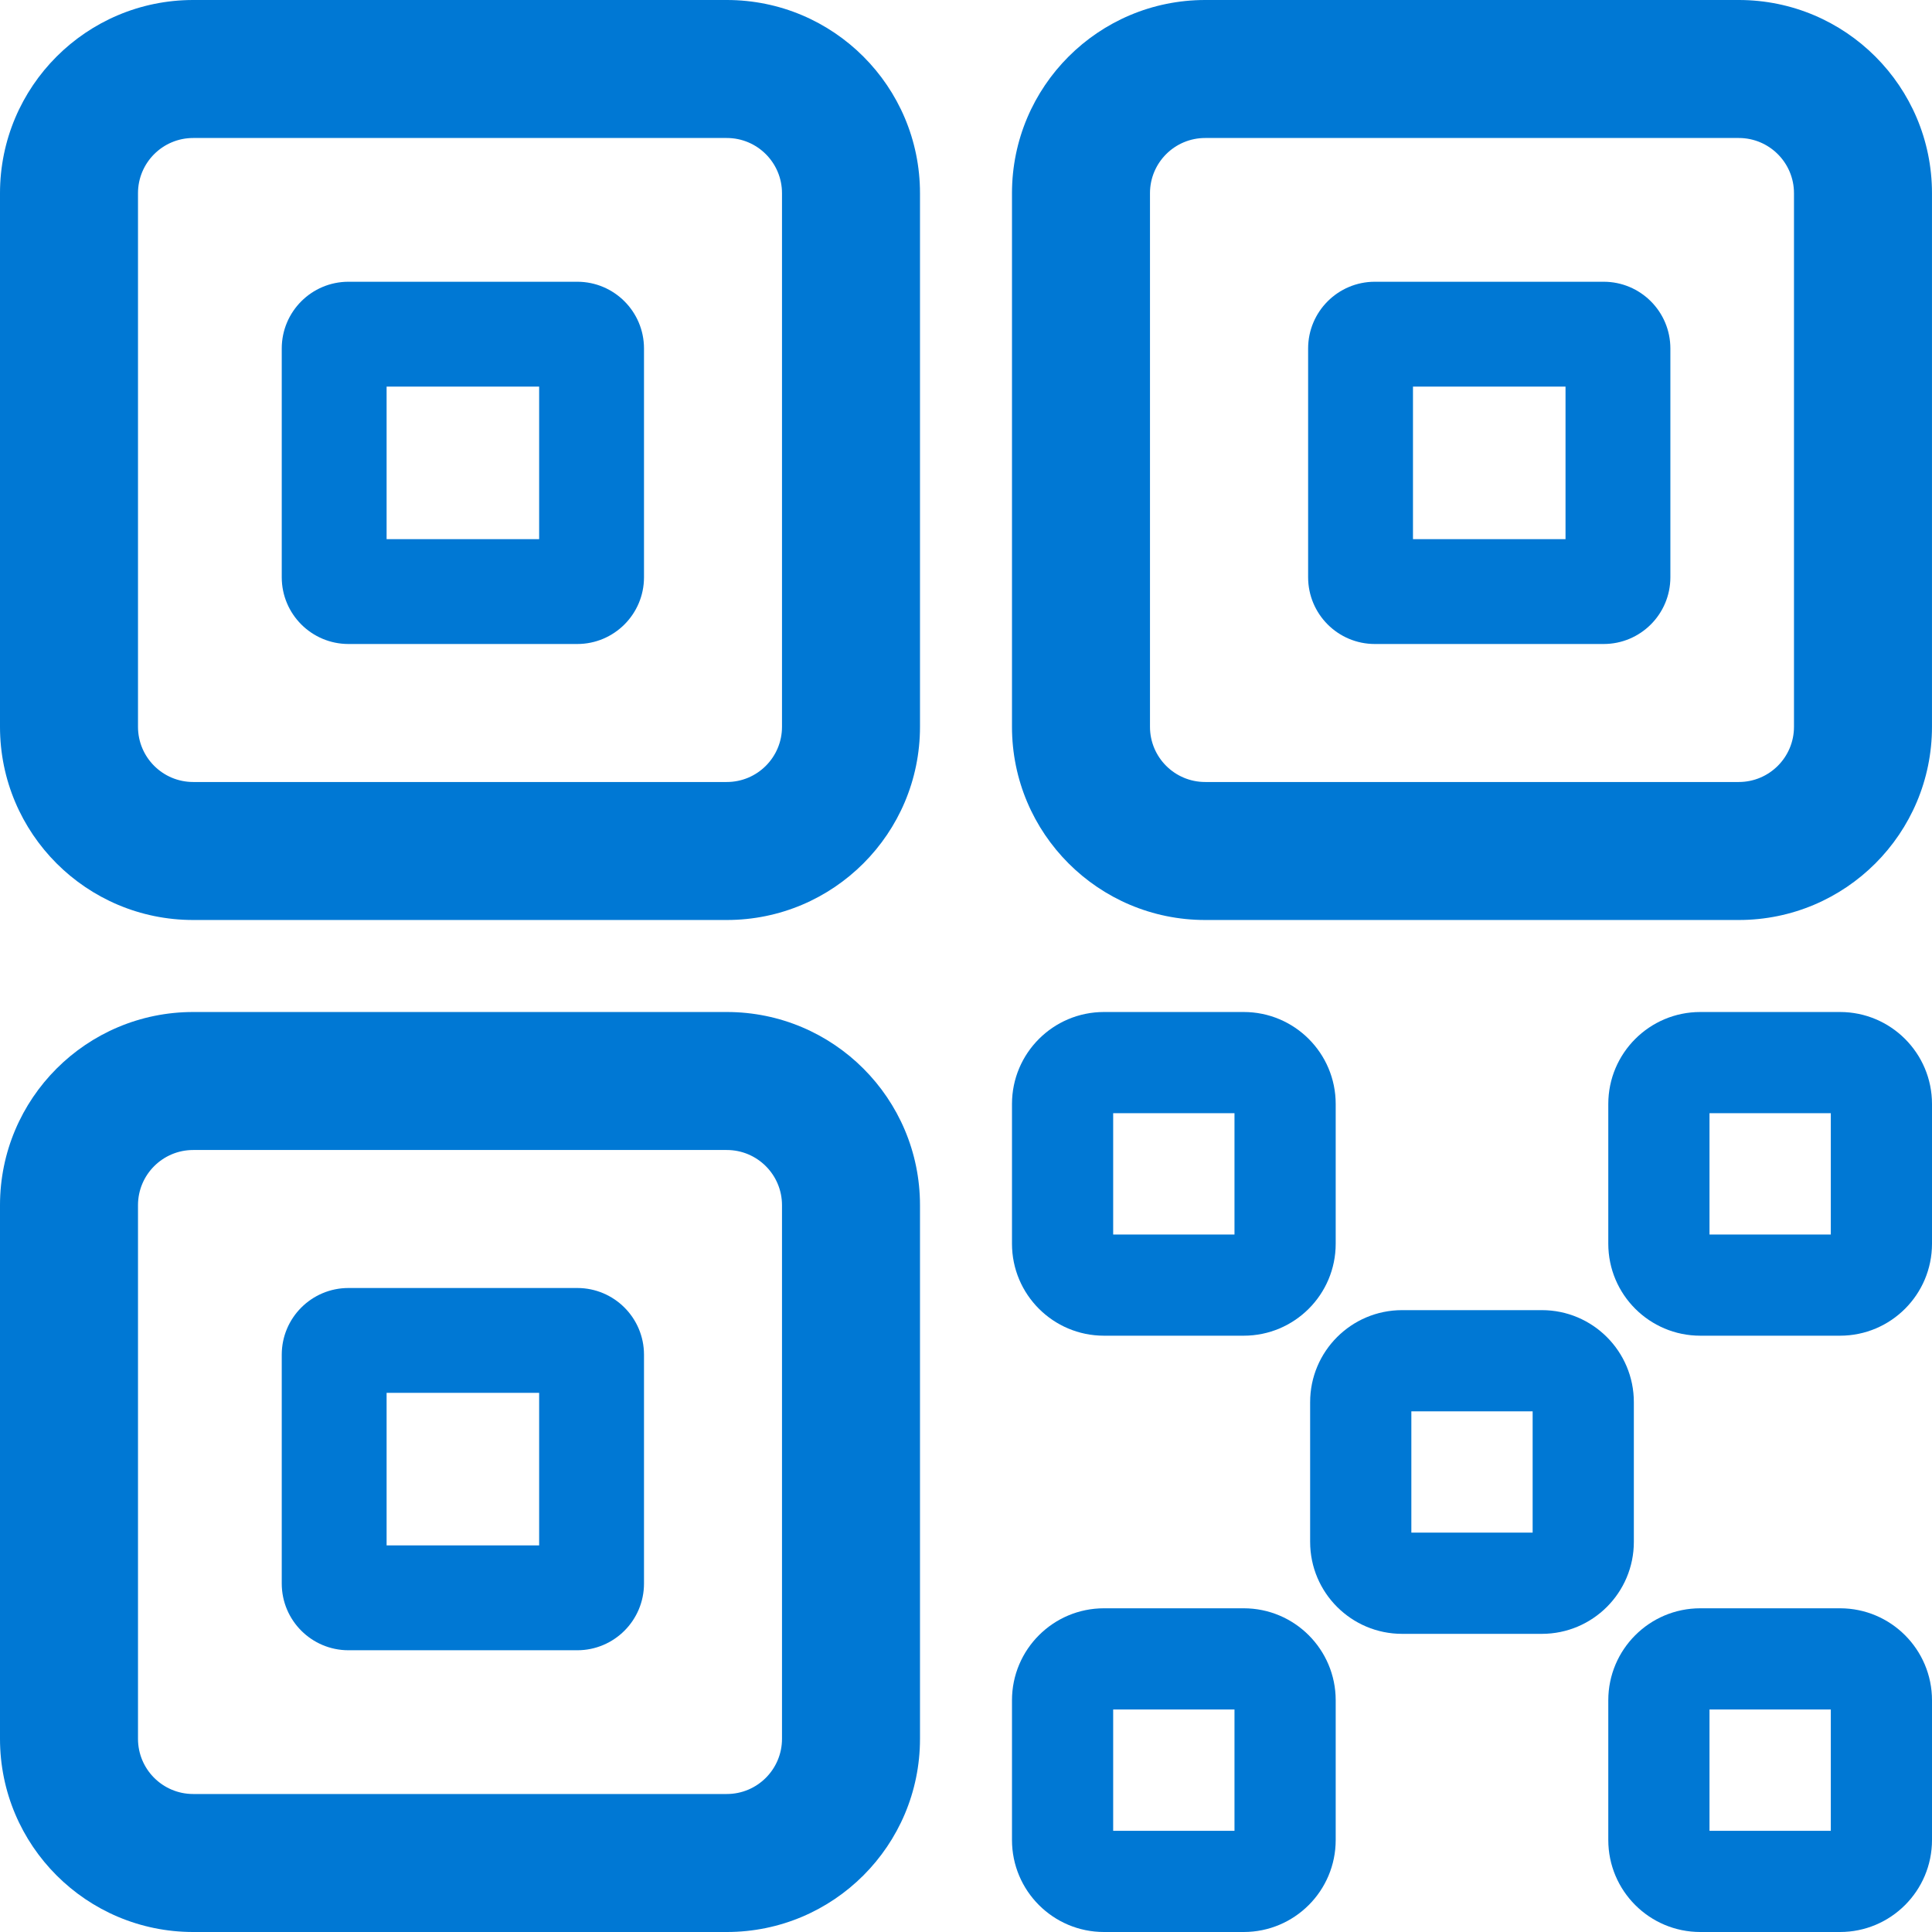 <svg width="96" height="96" viewBox="0 0 96 96" fill="none" xmlns="http://www.w3.org/2000/svg">
	<path fill-rule="evenodd" clip-rule="evenodd" d="M36.114 6.857H9.6C8.085 6.857 6.857 8.085 6.857 9.6V36.114C6.857 37.629 8.085 38.857 9.6 38.857H36.114C37.629 38.857 38.857 37.629 38.857 36.114V9.6C38.857 8.085 37.629 6.857 36.114 6.857ZM9.6 0C4.298 0 0 4.298 0 9.6V36.114C0 41.416 4.298 45.714 9.6 45.714H36.114C41.416 45.714 45.714 41.416 45.714 36.114V9.6C45.714 4.298 41.416 0 36.114 0H9.6Z" fill="#0078D4"/>
	<path fill-rule="evenodd" clip-rule="evenodd" d="M36.114 57.143H9.6C8.085 57.143 6.857 58.371 6.857 59.886V86.4C6.857 87.915 8.085 89.143 9.6 89.143H36.114C37.629 89.143 38.857 87.915 38.857 86.4V59.886C38.857 58.371 37.629 57.143 36.114 57.143ZM9.6 50.286C4.298 50.286 0 54.584 0 59.886V86.4C0 91.702 4.298 96 9.6 96H36.114C41.416 96 45.714 91.702 45.714 86.4V59.886C45.714 54.584 41.416 50.286 36.114 50.286H9.6Z" fill="#0078D4"/>
	<path fill-rule="evenodd" clip-rule="evenodd" d="M86.399 6.857H59.885C58.37 6.857 57.142 8.085 57.142 9.6V36.114C57.142 37.629 58.37 38.857 59.885 38.857H86.399C87.914 38.857 89.142 37.629 89.142 36.114V9.6C89.142 8.085 87.914 6.857 86.399 6.857ZM59.885 0C54.583 0 50.285 4.298 50.285 9.6V36.114C50.285 41.416 54.583 45.714 59.885 45.714H86.399C91.701 45.714 95.999 41.416 95.999 36.114V9.6C95.999 4.298 91.701 0 86.399 0H59.885Z" fill="#0078D4"/>
	<path fill-rule="evenodd" clip-rule="evenodd" d="M19.21 19.21V26.79H26.79V19.21H19.21ZM17.316 14C15.485 14 14 15.485 14 17.316V28.684C14 30.515 15.485 32 17.316 32H28.684C30.515 32 32 30.515 32 28.684V17.316C32 15.485 30.515 14 28.684 14H17.316Z" fill="#0078D4"/>
	<path fill-rule="evenodd" clip-rule="evenodd" d="M55.313 84.944V90.971H61.341V84.944H55.313ZM54.856 79.915C52.332 79.915 50.285 81.962 50.285 84.487V91.428C50.285 93.953 52.332 96 54.856 96H61.798C64.323 96 66.37 93.953 66.37 91.428V84.487C66.37 81.962 64.323 79.915 61.798 79.915H54.856Z" fill="#0078D4"/>
	<path fill-rule="evenodd" clip-rule="evenodd" d="M70.129 70.129V76.156H76.156V70.129H70.129ZM69.671 65.1C67.147 65.1 65.1 67.147 65.1 69.672V76.614C65.1 79.138 67.147 81.185 69.671 81.185H76.613C79.138 81.185 81.185 79.138 81.185 76.614V69.672C81.185 67.147 79.138 65.1 76.613 65.1H69.671Z" fill="#0078D4"/>
	<path fill-rule="evenodd" clip-rule="evenodd" d="M55.313 55.314V61.342H61.341V55.314H55.313ZM54.856 50.286C52.332 50.286 50.285 52.333 50.285 54.857V61.799C50.285 64.324 52.332 66.37 54.856 66.37H61.798C64.323 66.37 66.37 64.324 66.37 61.799V54.857C66.37 52.333 64.323 50.286 61.798 50.286H54.856Z" fill="#0078D4"/>
	<path fill-rule="evenodd" clip-rule="evenodd" d="M84.944 55.314V61.342H90.972V55.314H84.944ZM84.487 50.286C81.962 50.286 79.915 52.333 79.915 54.857V61.799C79.915 64.324 81.962 66.37 84.487 66.37H91.429C93.953 66.37 96 64.324 96 61.799V54.857C96 52.333 93.953 50.286 91.429 50.286H84.487Z" fill="#0078D4"/>
	<path fill-rule="evenodd" clip-rule="evenodd" d="M84.944 84.944V90.971H90.972V84.944H84.944ZM84.487 79.915C81.962 79.915 79.915 81.962 79.915 84.487V91.428C79.915 93.953 81.962 96 84.487 96H91.429C93.953 96 96 93.953 96 91.428V84.487C96 81.962 93.953 79.915 91.429 79.915H84.487Z" fill="#0078D4"/>
	<path fill-rule="evenodd" clip-rule="evenodd" d="M19.21 69.21V76.79H26.79V69.21H19.21ZM17.316 64C15.485 64 14 65.484 14 67.316V78.684C14 80.516 15.485 82 17.316 82H28.684C30.515 82 32 80.516 32 78.684V67.316C32 65.484 30.515 64 28.684 64H17.316Z" fill="#0078D4"/>
	<path fill-rule="evenodd" clip-rule="evenodd" d="M70.21 19.21V26.79H77.79V19.21H70.21ZM68.316 14C66.484 14 65 15.485 65 17.316V28.684C65 30.515 66.484 32 68.316 32H79.684C81.516 32 83 30.515 83 28.684V17.316C83 15.485 81.516 14 79.684 14H68.316Z" fill="#0078D4"/>
</svg>
